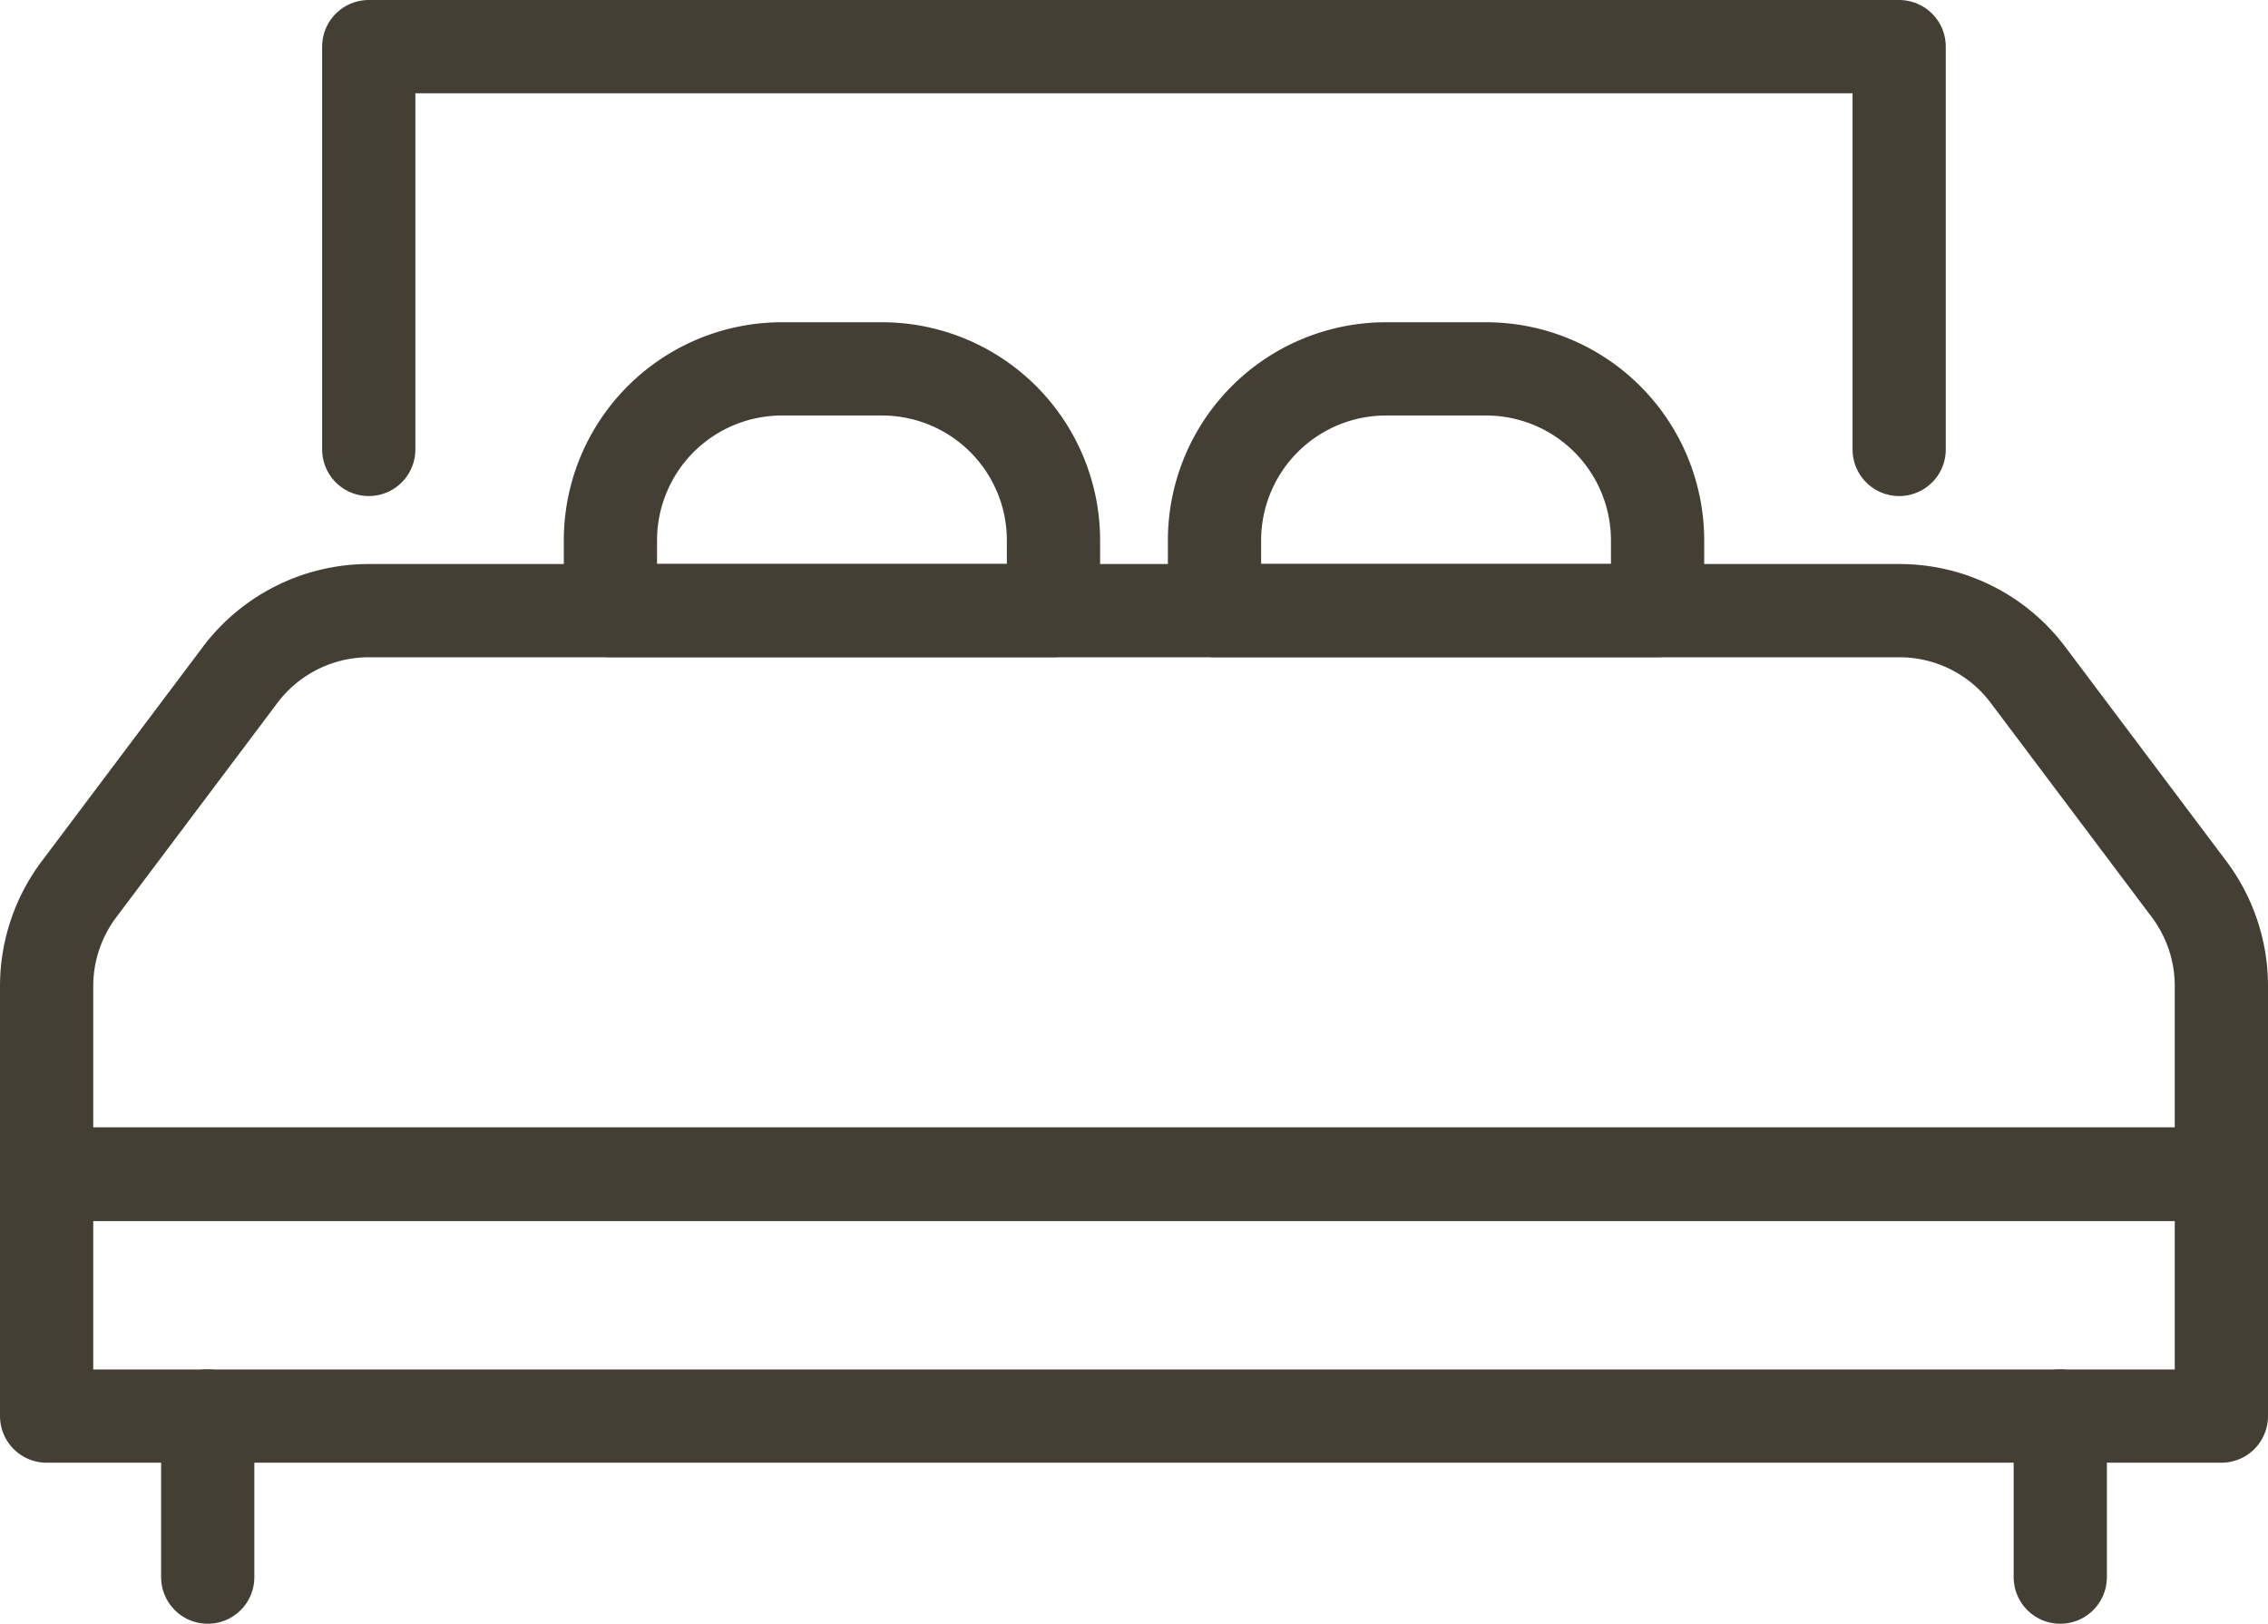 <svg xmlns="http://www.w3.org/2000/svg" viewBox="0 0 24.325 17.414"><g fill="none" stroke="#443f34" stroke-linecap="round" stroke-linejoin="round" transform="translate(.5 .5)"><path d="M0 0H23.325V2.592H0z" transform="translate(0 12.095)"/><path d="m21.251 6.738 1.729 2.3a1.73 1.73 0 0 1 .345 1.036v2.016H0v-2.014A1.73 1.73 0 0 1 .345 9.04l1.729-2.3a1.727 1.727 0 0 1 1.382-.691h16.415a1.722 1.722 0 0 1 1.38.689z"/><path d="M0 1.728 0 0" transform="translate(1.728 14.686)"/><path d="M0 1.728 0 0" transform="translate(21.597 14.686)"/><path d="M3.455 4.32V0h16.414v4.32"/><path d="M7.887 3.456h1.072a1.84 1.84 0 0 1 1.84 1.84v.752h0-4.752 0v-.752a1.84 1.84 0 0 1 1.84-1.84zM14.366 3.456h1.072a1.84 1.84 0 0 1 1.84 1.84v.752h0-4.752 0v-.752a1.84 1.84 0 0 1 1.84-1.84z"/></g></svg>